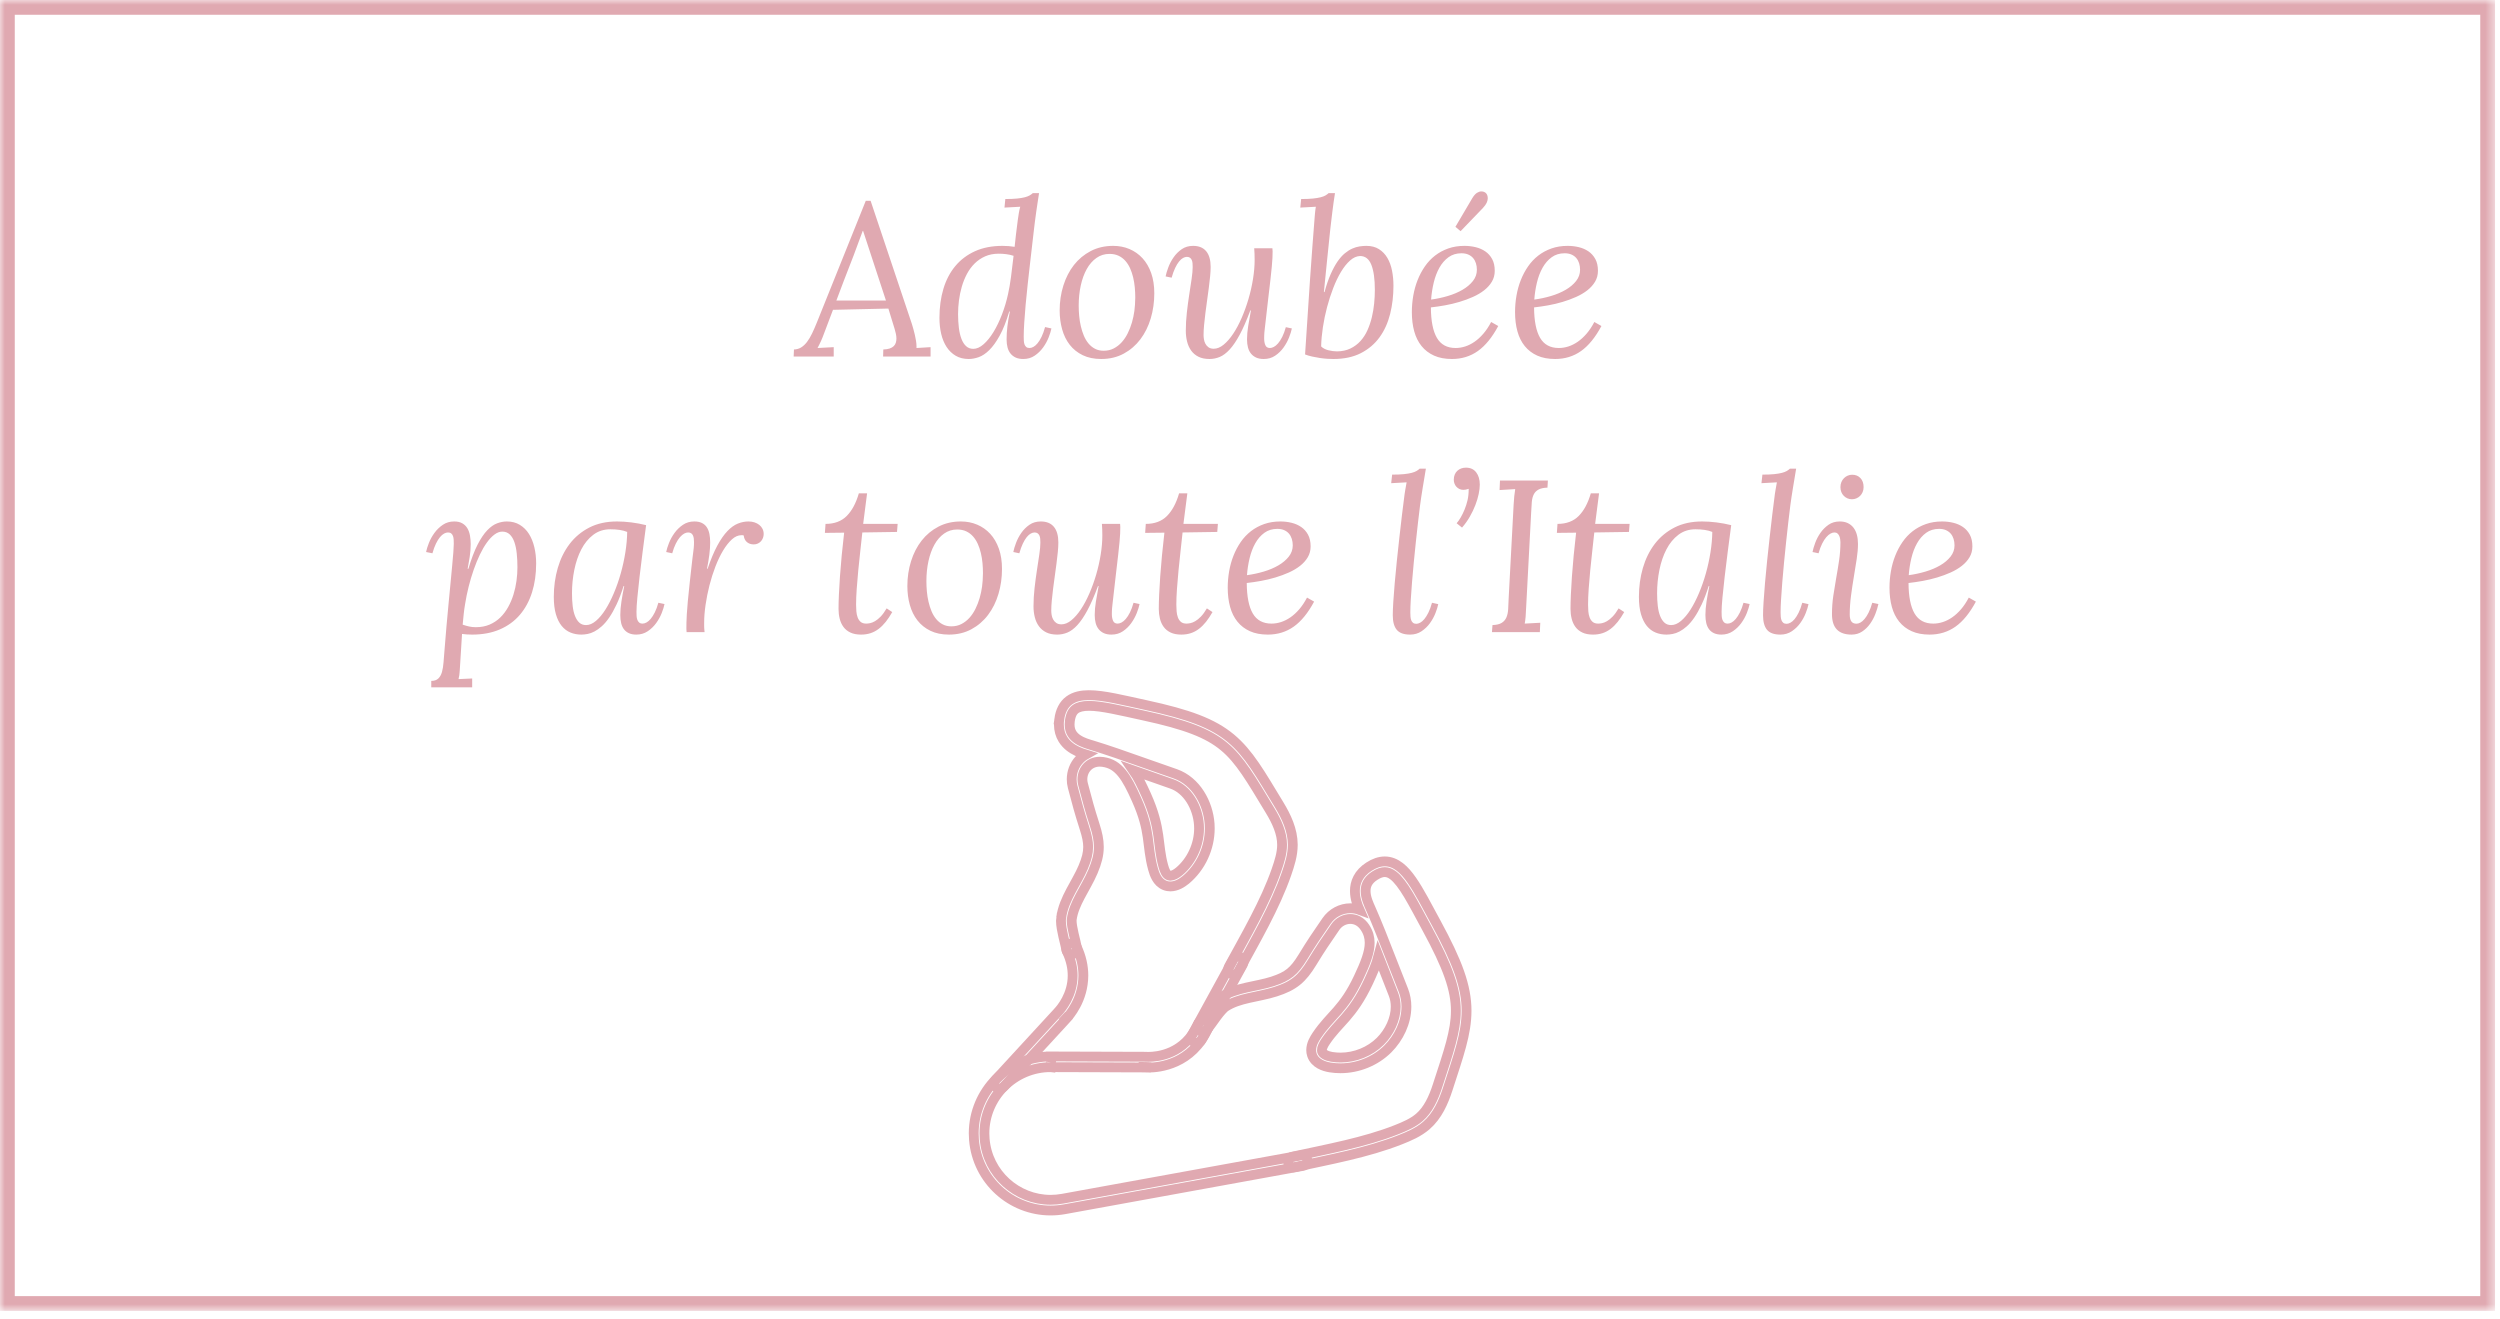 <?xml version="1.0" encoding="UTF-8"?>
<svg width="254px" height="134px" viewBox="0 0 254 134" version="1.1" xmlns="http://www.w3.org/2000/svg" xmlns:xlink="http://www.w3.org/1999/xlink">
    <title>Group 12</title>
    <defs>
        <polygon id="path-1" points="0 133.186 253.494 133.186 253.494 0 0 0"></polygon>
    </defs>
    <g id="Page-1" stroke="none" stroke-width="1" fill="none" fill-rule="evenodd">
        <g id="Artboard" transform="translate(-536, -252)">
            <g id="Group-12" transform="translate(536, 252)">
                <path d="M47.619,59.587 C47.769,58.993 47.939,58.423 48.129,57.879 C48.319,57.335 48.527,56.826 48.752,56.354 C48.978,55.881 49.216,55.471 49.467,55.124 C49.717,54.776 49.975,54.504 50.24,54.307 C50.505,54.11 50.77,54.012 51.035,54.012 C51.336,54.012 51.586,54.107 51.787,54.296 C51.987,54.486 52.145,54.746 52.26,55.075 C52.374,55.405 52.455,55.79 52.501,56.23 C52.548,56.67 52.571,57.141 52.571,57.643 C52.571,58.087 52.539,58.547 52.474,59.023 C52.41,59.499 52.308,59.961 52.168,60.409 C52.029,60.856 51.848,61.281 51.626,61.682 C51.404,62.083 51.137,62.436 50.826,62.74 C50.514,63.044 50.152,63.284 49.741,63.46 C49.329,63.635 48.865,63.723 48.349,63.723 C48.106,63.723 47.878,63.7 47.667,63.653 C47.456,63.606 47.236,63.544 47.007,63.465 C47.042,63.078 47.078,62.715 47.114,62.375 C47.15,62.035 47.196,61.7 47.254,61.37 C47.347,60.776 47.469,60.182 47.619,59.587 L47.619,59.587 Z M46.942,64.41 C47.272,64.453 47.615,64.475 47.973,64.475 C49.033,64.475 49.97,64.299 50.783,63.948 C51.595,63.598 52.274,63.103 52.818,62.466 C53.362,61.829 53.774,61.068 54.054,60.183 C54.333,59.299 54.473,58.319 54.473,57.245 C54.473,56.665 54.412,56.117 54.29,55.602 C54.168,55.086 53.985,54.635 53.742,54.248 C53.499,53.861 53.189,53.554 52.813,53.324 C52.437,53.095 51.998,52.981 51.497,52.981 C51.175,52.981 50.845,53.043 50.509,53.169 C50.172,53.294 49.837,53.53 49.504,53.878 C49.171,54.225 48.844,54.712 48.521,55.338 C48.199,55.965 47.888,56.783 47.587,57.793 L47.512,57.793 C47.576,57.457 47.644,57.066 47.716,56.622 C47.787,56.178 47.823,55.731 47.823,55.279 C47.823,54.979 47.798,54.689 47.748,54.409 C47.698,54.13 47.61,53.885 47.485,53.673 C47.359,53.462 47.187,53.294 46.969,53.169 C46.751,53.043 46.477,52.981 46.147,52.981 C45.71,52.981 45.326,53.093 44.993,53.319 C44.66,53.545 44.375,53.82 44.139,54.146 C43.902,54.472 43.714,54.812 43.575,55.167 C43.435,55.521 43.34,55.827 43.29,56.085 L43.934,56.214 C44.042,55.829 44.162,55.501 44.294,55.231 C44.427,54.96 44.563,54.741 44.702,54.573 C44.842,54.406 44.982,54.285 45.121,54.21 C45.261,54.135 45.392,54.098 45.514,54.098 C45.657,54.098 45.768,54.132 45.847,54.2 C45.925,54.268 45.984,54.355 46.024,54.463 C46.063,54.57 46.086,54.694 46.094,54.833 C46.101,54.973 46.104,55.114 46.104,55.257 C46.104,55.443 46.09,55.724 46.061,56.1 C46.033,56.475 45.993,56.925 45.943,57.447 C45.893,57.969 45.837,58.556 45.777,59.207 C45.716,59.859 45.649,60.555 45.578,61.295 C45.506,62.036 45.435,62.811 45.363,63.619 C45.291,64.428 45.223,65.254 45.159,66.099 C45.123,66.528 45.091,66.931 45.062,67.307 C45.034,67.682 44.98,68.008 44.901,68.283 C44.822,68.559 44.699,68.777 44.531,68.938 C44.362,69.099 44.124,69.18 43.816,69.18 L43.816,69.835 L47.973,69.835 L47.973,68.933 L46.588,68.997 C46.652,68.746 46.693,68.455 46.711,68.122 C46.729,67.789 46.749,67.472 46.77,67.171 L46.942,64.41 Z M64.146,53.077 C63.627,53.013 63.141,52.981 62.69,52.981 C61.616,52.981 60.678,53.187 59.876,53.598 C59.074,54.01 58.406,54.567 57.872,55.269 C57.339,55.971 56.938,56.783 56.669,57.707 C56.401,58.631 56.266,59.608 56.266,60.64 C56.266,61.334 56.338,61.925 56.481,62.412 C56.624,62.899 56.821,63.295 57.072,63.599 C57.323,63.904 57.618,64.126 57.958,64.265 C58.298,64.405 58.665,64.475 59.059,64.475 C59.26,64.475 59.473,64.453 59.699,64.41 C59.924,64.367 60.157,64.283 60.397,64.158 C60.637,64.033 60.884,63.857 61.138,63.631 C61.392,63.406 61.645,63.11 61.895,62.745 C62.146,62.38 62.395,61.936 62.642,61.413 C62.889,60.89 63.127,60.267 63.356,59.544 L63.421,59.544 C63.306,60.103 63.211,60.629 63.136,61.123 C63.061,61.617 63.023,62.072 63.023,62.487 C63.023,62.788 63.052,63.06 63.109,63.304 C63.166,63.547 63.26,63.755 63.389,63.927 C63.517,64.099 63.686,64.233 63.893,64.33 C64.101,64.426 64.352,64.475 64.645,64.475 C65.082,64.475 65.469,64.362 65.806,64.136 C66.142,63.911 66.429,63.635 66.665,63.309 C66.901,62.983 67.089,62.643 67.229,62.289 C67.369,61.934 67.463,61.628 67.514,61.37 L66.89,61.241 C66.783,61.626 66.661,61.954 66.525,62.225 C66.389,62.495 66.249,62.714 66.106,62.882 C65.963,63.05 65.822,63.171 65.682,63.245 C65.542,63.32 65.412,63.358 65.29,63.358 C65.14,63.358 65.023,63.322 64.941,63.25 C64.858,63.179 64.796,63.086 64.753,62.971 C64.71,62.857 64.685,62.728 64.678,62.585 C64.67,62.442 64.667,62.299 64.667,62.156 C64.667,61.827 64.695,61.351 64.753,60.728 C64.81,60.106 64.885,59.4 64.978,58.609 C65.071,57.819 65.175,56.971 65.29,56.066 C65.404,55.161 65.523,54.258 65.644,53.356 C65.165,53.235 64.665,53.142 64.146,53.077 L64.146,53.077 Z M63.539,56.107 C63.424,56.83 63.269,57.542 63.072,58.244 C62.875,58.946 62.642,59.616 62.373,60.253 C62.105,60.89 61.818,61.449 61.514,61.929 C61.21,62.409 60.889,62.792 60.553,63.078 C60.216,63.365 59.879,63.508 59.543,63.508 C59.271,63.508 59.045,63.427 58.866,63.266 C58.687,63.105 58.54,62.881 58.426,62.595 C58.311,62.308 58.23,61.966 58.184,61.569 C58.137,61.171 58.114,60.74 58.114,60.274 C58.114,59.465 58.193,58.672 58.35,57.895 C58.508,57.118 58.746,56.423 59.065,55.811 C59.383,55.199 59.788,54.707 60.279,54.334 C60.769,53.962 61.348,53.775 62.014,53.775 C62.357,53.775 62.672,53.797 62.959,53.84 C63.245,53.883 63.499,53.951 63.722,54.044 C63.714,54.696 63.653,55.383 63.539,56.107 L63.539,56.107 Z M75.892,55.081 C76.079,55.235 76.308,55.312 76.58,55.312 C76.737,55.312 76.879,55.281 77.004,55.22 C77.129,55.16 77.235,55.081 77.321,54.984 C77.407,54.887 77.473,54.775 77.52,54.646 C77.566,54.517 77.59,54.388 77.59,54.259 C77.59,54.066 77.55,53.89 77.472,53.733 C77.393,53.575 77.284,53.441 77.144,53.33 C77.004,53.219 76.841,53.133 76.655,53.072 C76.469,53.011 76.265,52.981 76.043,52.981 C75.685,52.981 75.327,53.052 74.969,53.195 C74.61,53.339 74.258,53.591 73.911,53.953 C73.563,54.314 73.221,54.805 72.885,55.424 C72.548,56.044 72.219,56.83 71.896,57.782 L71.832,57.782 C71.932,57.281 72.011,56.807 72.068,56.359 C72.125,55.911 72.154,55.498 72.154,55.118 C72.154,54.796 72.127,54.502 72.074,54.237 C72.02,53.973 71.93,53.747 71.805,53.561 C71.68,53.374 71.513,53.231 71.306,53.131 C71.098,53.031 70.844,52.981 70.543,52.981 C70.106,52.981 69.721,53.093 69.388,53.319 C69.055,53.545 68.77,53.82 68.534,54.146 C68.298,54.472 68.11,54.812 67.97,55.167 C67.83,55.521 67.735,55.827 67.685,56.085 L68.298,56.214 C68.405,55.829 68.527,55.501 68.663,55.231 C68.799,54.96 68.94,54.741 69.087,54.573 C69.234,54.406 69.377,54.285 69.517,54.21 C69.657,54.135 69.787,54.098 69.909,54.098 C70.038,54.098 70.142,54.125 70.221,54.178 C70.299,54.232 70.36,54.305 70.403,54.398 C70.446,54.491 70.475,54.595 70.489,54.709 C70.503,54.824 70.511,54.946 70.511,55.074 C70.511,55.189 70.509,55.289 70.505,55.375 C70.502,55.461 70.494,55.559 70.484,55.67 C70.473,55.781 70.457,55.917 70.435,56.078 C70.414,56.239 70.387,56.451 70.355,56.716 C70.323,56.981 70.285,57.31 70.242,57.703 C70.199,58.097 70.145,58.58 70.081,59.152 C69.995,59.925 69.929,60.57 69.882,61.089 C69.836,61.608 69.802,62.042 69.78,62.393 C69.759,62.743 69.746,63.035 69.743,63.267 C69.739,63.5 69.737,63.713 69.737,63.906 C69.737,63.963 69.744,64.07 69.759,64.228 L71.585,64.228 C71.578,64.135 71.57,64.054 71.563,63.986 C71.556,63.918 71.551,63.85 71.547,63.782 C71.544,63.714 71.542,63.64 71.542,63.562 L71.542,63.282 C71.542,62.717 71.59,62.103 71.687,61.44 C71.784,60.778 71.916,60.117 72.084,59.458 C72.253,58.799 72.455,58.164 72.691,57.551 C72.928,56.939 73.187,56.398 73.47,55.929 C73.753,55.46 74.05,55.084 74.362,54.801 C74.673,54.519 74.994,54.377 75.323,54.377 L75.436,54.377 C75.475,54.377 75.516,54.384 75.559,54.399 C75.595,54.699 75.706,54.927 75.892,55.081 L75.892,55.081 Z M83.809,54.141 L85.765,54.119 C85.671,54.915 85.589,55.687 85.517,56.437 C85.446,57.186 85.387,57.894 85.34,58.56 C85.294,59.227 85.258,59.842 85.233,60.405 C85.208,60.967 85.195,61.457 85.195,61.872 C85.195,62.216 85.234,62.546 85.313,62.862 C85.392,63.177 85.519,63.455 85.695,63.695 C85.87,63.935 86.105,64.125 86.398,64.265 C86.692,64.405 87.054,64.475 87.483,64.475 C87.834,64.475 88.156,64.426 88.45,64.33 C88.744,64.233 89.018,64.088 89.272,63.895 C89.526,63.701 89.766,63.463 89.992,63.18 C90.217,62.897 90.437,62.566 90.652,62.187 L90.083,61.811 C89.875,62.164 89.671,62.444 89.471,62.649 C89.27,62.854 89.078,63.01 88.896,63.114 C88.713,63.219 88.547,63.285 88.396,63.314 C88.246,63.343 88.117,63.358 88.01,63.358 C87.766,63.358 87.576,63.298 87.44,63.18 C87.304,63.061 87.202,62.909 87.134,62.722 C87.066,62.536 87.023,62.329 87.005,62.103 C86.987,61.877 86.978,61.656 86.978,61.441 C86.978,60.953 87,60.411 87.043,59.815 C87.086,59.219 87.138,58.6 87.199,57.958 C87.259,57.315 87.327,56.666 87.403,56.009 C87.478,55.352 87.548,54.715 87.612,54.098 L91.136,54.045 L91.2,53.228 L87.698,53.228 L88.096,50.123 L87.258,50.123 C86.971,51.119 86.561,51.885 86.028,52.422 C85.494,52.959 84.776,53.228 83.874,53.228 L83.809,54.141 Z M99.778,59.598 C99.724,59.992 99.642,60.38 99.531,60.763 C99.42,61.146 99.278,61.512 99.106,61.859 C98.934,62.206 98.73,62.511 98.494,62.772 C98.258,63.034 97.987,63.243 97.683,63.4 C97.378,63.558 97.037,63.637 96.657,63.637 C96.328,63.637 96.036,63.571 95.782,63.438 C95.527,63.306 95.305,63.125 95.116,62.896 C94.926,62.666 94.768,62.401 94.643,62.101 C94.518,61.8 94.415,61.479 94.337,61.139 C94.258,60.799 94.202,60.45 94.17,60.092 C94.138,59.734 94.122,59.387 94.122,59.05 C94.122,58.327 94.192,57.646 94.331,57.009 C94.471,56.372 94.673,55.815 94.938,55.338 C95.203,54.862 95.531,54.486 95.921,54.211 C96.311,53.935 96.754,53.797 97.248,53.797 C97.599,53.797 97.907,53.86 98.172,53.985 C98.437,54.11 98.666,54.282 98.859,54.501 C99.053,54.719 99.214,54.972 99.343,55.258 C99.472,55.544 99.575,55.852 99.654,56.182 C99.733,56.511 99.788,56.851 99.821,57.202 C99.853,57.553 99.869,57.897 99.869,58.233 C99.862,58.749 99.831,59.204 99.778,59.598 L99.778,59.598 Z M98.693,63.932 C99.362,63.571 99.928,63.084 100.39,62.471 C100.852,61.859 101.203,61.15 101.443,60.344 C101.683,59.539 101.803,58.692 101.803,57.804 C101.803,57.03 101.697,56.345 101.486,55.747 C101.274,55.149 100.981,54.646 100.605,54.237 C100.229,53.829 99.787,53.518 99.278,53.303 C98.77,53.088 98.218,52.981 97.624,52.981 C96.779,52.981 96.02,53.156 95.347,53.507 C94.673,53.858 94.104,54.331 93.639,54.925 C93.173,55.519 92.815,56.216 92.564,57.014 C92.314,57.813 92.188,58.656 92.188,59.544 C92.188,60.224 92.272,60.865 92.441,61.467 C92.609,62.068 92.867,62.591 93.214,63.035 C93.561,63.479 94,63.83 94.53,64.088 C95.06,64.346 95.687,64.475 96.41,64.475 C97.262,64.475 98.023,64.294 98.693,63.932 L98.693,63.932 Z M111.83,56.354 C111.719,57.041 111.565,57.72 111.369,58.389 C111.171,59.059 110.941,59.698 110.676,60.307 C110.411,60.916 110.124,61.451 109.816,61.913 C109.508,62.375 109.186,62.744 108.849,63.019 C108.513,63.295 108.176,63.433 107.84,63.433 C107.625,63.433 107.449,63.384 107.313,63.288 C107.177,63.191 107.072,63.071 106.996,62.928 C106.921,62.785 106.871,62.634 106.846,62.477 C106.821,62.319 106.808,62.176 106.808,62.047 C106.808,61.739 106.826,61.394 106.862,61.01 C106.898,60.627 106.943,60.224 106.996,59.802 C107.05,59.379 107.107,58.952 107.168,58.518 C107.229,58.085 107.286,57.662 107.34,57.251 C107.394,56.839 107.439,56.45 107.474,56.085 C107.51,55.72 107.528,55.398 107.528,55.118 C107.528,54.424 107.378,53.894 107.077,53.528 C106.776,53.163 106.332,52.981 105.745,52.981 C105.301,52.981 104.916,53.093 104.59,53.319 C104.264,53.545 103.989,53.82 103.763,54.146 C103.537,54.472 103.358,54.812 103.226,55.167 C103.093,55.521 103.002,55.827 102.952,56.085 L103.564,56.214 C103.672,55.829 103.79,55.501 103.919,55.231 C104.048,54.96 104.18,54.741 104.316,54.573 C104.452,54.406 104.588,54.285 104.724,54.21 C104.86,54.135 104.989,54.098 105.111,54.098 C105.24,54.098 105.344,54.126 105.423,54.184 C105.501,54.241 105.562,54.316 105.605,54.409 C105.648,54.502 105.675,54.611 105.686,54.736 C105.697,54.861 105.702,54.992 105.702,55.128 C105.702,55.443 105.666,55.844 105.595,56.33 C105.523,56.816 105.442,57.349 105.353,57.929 C105.263,58.508 105.183,59.115 105.111,59.748 C105.04,60.381 105.004,61.001 105.004,61.61 C105.004,61.989 105.047,62.352 105.133,62.699 C105.219,63.046 105.356,63.352 105.546,63.616 C105.736,63.881 105.983,64.09 106.287,64.244 C106.592,64.398 106.966,64.475 107.41,64.475 C107.768,64.475 108.115,64.405 108.452,64.265 C108.789,64.126 109.125,63.873 109.462,63.508 C109.798,63.143 110.139,62.641 110.482,62.004 C110.826,61.367 111.184,60.547 111.557,59.544 L111.621,59.544 C111.514,60.103 111.42,60.629 111.342,61.123 C111.263,61.617 111.223,62.072 111.223,62.487 C111.223,62.788 111.256,63.06 111.32,63.304 C111.385,63.547 111.487,63.755 111.626,63.927 C111.766,64.099 111.941,64.233 112.153,64.33 C112.364,64.426 112.62,64.475 112.921,64.475 C113.365,64.475 113.753,64.362 114.086,64.136 C114.419,63.911 114.702,63.635 114.935,63.309 C115.168,62.983 115.354,62.643 115.494,62.289 C115.633,61.934 115.728,61.628 115.778,61.37 L115.166,61.241 C115.058,61.63 114.937,61.959 114.801,62.229 C114.665,62.499 114.523,62.719 114.376,62.888 C114.229,63.057 114.084,63.178 113.941,63.25 C113.798,63.322 113.669,63.358 113.555,63.358 C113.325,63.358 113.17,63.263 113.087,63.073 C113.005,62.883 112.964,62.655 112.964,62.39 C112.964,62.282 112.965,62.185 112.969,62.099 C112.973,62.013 112.978,61.915 112.985,61.804 C112.992,61.692 113.007,61.554 113.028,61.39 C113.05,61.225 113.075,61.008 113.103,60.739 C113.132,60.47 113.17,60.139 113.216,59.744 C113.263,59.35 113.318,58.866 113.383,58.293 C113.476,57.518 113.551,56.875 113.608,56.362 C113.665,55.85 113.71,55.42 113.743,55.072 C113.775,54.724 113.796,54.436 113.807,54.206 C113.818,53.977 113.823,53.758 113.823,53.55 C113.823,53.493 113.816,53.385 113.802,53.228 L111.954,53.228 C111.968,53.414 111.979,53.6 111.986,53.786 C111.993,53.973 111.997,54.177 111.997,54.399 C111.997,55.015 111.941,55.666 111.83,56.354 L111.83,56.354 Z M116.348,54.141 L118.303,54.119 C118.209,54.915 118.127,55.687 118.056,56.437 C117.984,57.186 117.925,57.894 117.878,58.56 C117.832,59.227 117.796,59.842 117.771,60.405 C117.746,60.967 117.733,61.457 117.733,61.872 C117.733,62.216 117.773,62.546 117.851,62.862 C117.93,63.177 118.057,63.455 118.233,63.695 C118.408,63.935 118.643,64.125 118.936,64.265 C119.23,64.405 119.592,64.475 120.021,64.475 C120.372,64.475 120.694,64.426 120.988,64.33 C121.282,64.233 121.556,64.088 121.81,63.895 C122.064,63.701 122.304,63.463 122.53,63.18 C122.755,62.897 122.975,62.566 123.19,62.187 L122.621,61.811 C122.413,62.164 122.209,62.444 122.009,62.649 C121.808,62.854 121.617,63.01 121.434,63.114 C121.251,63.219 121.085,63.285 120.934,63.314 C120.784,63.343 120.655,63.358 120.548,63.358 C120.304,63.358 120.114,63.298 119.978,63.18 C119.842,63.061 119.74,62.909 119.672,62.722 C119.604,62.536 119.561,62.329 119.543,62.103 C119.525,61.877 119.516,61.656 119.516,61.441 C119.516,60.953 119.538,60.411 119.581,59.815 C119.624,59.219 119.676,58.6 119.737,57.958 C119.797,57.315 119.866,56.666 119.941,56.009 C120.016,55.352 120.086,54.715 120.15,54.098 L123.674,54.045 L123.738,53.228 L120.236,53.228 L120.634,50.123 L119.796,50.123 C119.509,51.119 119.099,51.885 118.566,52.422 C118.032,52.959 117.314,53.228 116.412,53.228 L116.348,54.141 Z M132.896,54.323 C132.72,54.001 132.489,53.742 132.203,53.545 C131.916,53.348 131.589,53.204 131.22,53.115 C130.851,53.025 130.473,52.981 130.087,52.981 C129.485,52.981 128.936,53.068 128.438,53.244 C127.94,53.419 127.493,53.661 127.095,53.969 C126.698,54.277 126.352,54.644 126.058,55.07 C125.765,55.496 125.519,55.958 125.323,56.456 C125.126,56.953 124.979,57.48 124.882,58.035 C124.786,58.59 124.737,59.15 124.737,59.716 C124.737,60.432 124.818,61.082 124.979,61.666 C125.14,62.249 125.389,62.749 125.725,63.164 C126.062,63.58 126.484,63.902 126.993,64.131 C127.501,64.36 128.107,64.475 128.808,64.475 C129.804,64.475 130.683,64.204 131.446,63.664 C132.208,63.123 132.898,62.276 133.514,61.123 L132.794,60.715 C132.55,61.179 132.285,61.576 131.999,61.908 C131.712,62.239 131.413,62.512 131.102,62.726 C130.79,62.94 130.473,63.099 130.151,63.202 C129.829,63.306 129.507,63.358 129.184,63.358 C128.318,63.358 127.684,63.015 127.283,62.329 C126.882,61.643 126.678,60.611 126.671,59.233 C127.129,59.182 127.607,59.113 128.105,59.023 C128.603,58.934 129.091,58.817 129.571,58.674 C130.051,58.531 130.507,58.362 130.941,58.169 C131.374,57.976 131.755,57.75 132.085,57.492 C132.414,57.234 132.676,56.943 132.869,56.617 C133.062,56.291 133.159,55.924 133.159,55.516 C133.159,55.043 133.071,54.646 132.896,54.323 L132.896,54.323 Z M130.468,53.861 C130.665,53.947 130.828,54.066 130.957,54.216 C131.086,54.366 131.182,54.544 131.247,54.748 C131.311,54.952 131.344,55.172 131.344,55.408 C131.344,55.831 131.209,56.212 130.941,56.552 C130.672,56.893 130.319,57.19 129.883,57.444 C129.446,57.698 128.95,57.908 128.395,58.072 C127.84,58.237 127.272,58.359 126.692,58.438 C126.735,57.85 126.825,57.274 126.961,56.708 C127.097,56.142 127.288,55.639 127.536,55.199 C127.783,54.758 128.09,54.404 128.459,54.135 C128.828,53.867 129.267,53.733 129.775,53.733 C130.04,53.733 130.271,53.775 130.468,53.861 L130.468,53.861 Z M142.446,52.272 C142.356,53.031 142.267,53.81 142.177,54.608 C142.087,55.407 142.002,56.202 141.919,56.993 C141.837,57.784 141.765,58.533 141.704,59.238 C141.644,59.943 141.595,60.579 141.559,61.145 C141.524,61.71 141.506,62.165 141.506,62.509 C141.506,63.168 141.64,63.66 141.909,63.986 C142.177,64.312 142.63,64.475 143.267,64.475 C143.704,64.475 144.091,64.362 144.428,64.136 C144.764,63.911 145.049,63.637 145.282,63.315 C145.514,62.992 145.701,62.654 145.84,62.299 C145.98,61.945 146.075,61.639 146.125,61.381 L145.491,61.241 C145.384,61.635 145.262,61.968 145.126,62.24 C144.99,62.513 144.852,62.733 144.712,62.901 C144.573,63.069 144.431,63.191 144.288,63.266 C144.145,63.341 144.016,63.379 143.901,63.379 C143.758,63.379 143.645,63.345 143.563,63.277 C143.48,63.209 143.42,63.121 143.38,63.014 C143.341,62.906 143.316,62.783 143.305,62.643 C143.294,62.504 143.289,62.362 143.289,62.219 C143.289,61.868 143.305,61.428 143.337,60.898 C143.369,60.368 143.411,59.786 143.461,59.152 C143.511,58.518 143.57,57.854 143.638,57.159 C143.706,56.465 143.776,55.774 143.848,55.086 C143.919,54.399 143.993,53.734 144.068,53.093 C144.143,52.453 144.213,51.874 144.277,51.358 C144.306,51.115 144.345,50.834 144.395,50.515 C144.445,50.197 144.497,49.869 144.551,49.532 C144.605,49.196 144.66,48.861 144.718,48.528 C144.775,48.195 144.825,47.892 144.868,47.62 L144.234,47.62 C144.148,47.7 144.044,47.777 143.923,47.85 C143.801,47.923 143.636,47.987 143.429,48.041 C143.221,48.096 142.958,48.14 142.639,48.173 C142.32,48.205 141.921,48.222 141.441,48.222 L141.345,49.092 L142.913,49.006 C142.899,49.085 142.886,49.153 142.875,49.21 C142.865,49.267 142.852,49.337 142.838,49.42 C142.823,49.502 142.806,49.602 142.784,49.72 C142.763,49.838 142.737,49.994 142.709,50.188 C142.623,50.818 142.535,51.513 142.446,52.272 L142.446,52.272 Z M148.542,53.604 C148.843,53.26 149.106,52.891 149.331,52.497 C149.557,52.103 149.745,51.711 149.895,51.321 C150.046,50.931 150.159,50.555 150.234,50.193 C150.309,49.831 150.347,49.515 150.347,49.242 C150.347,48.727 150.225,48.31 149.981,47.991 C149.738,47.672 149.39,47.513 148.939,47.513 C148.767,47.513 148.608,47.54 148.461,47.593 C148.314,47.647 148.184,47.726 148.069,47.83 C147.955,47.934 147.865,48.062 147.801,48.216 C147.736,48.37 147.704,48.548 147.704,48.748 C147.704,48.877 147.727,49.004 147.774,49.129 C147.82,49.255 147.887,49.364 147.973,49.457 C148.058,49.55 148.161,49.625 148.279,49.683 C148.397,49.74 148.527,49.769 148.671,49.769 C148.749,49.769 148.832,49.762 148.918,49.747 C149.004,49.733 149.093,49.708 149.186,49.672 L149.219,49.672 C149.219,50.116 149.179,50.503 149.1,50.832 C149.022,51.162 148.921,51.475 148.8,51.772 C148.678,52.069 148.545,52.34 148.402,52.583 C148.259,52.827 148.123,53.02 147.994,53.163 L148.542,53.604 Z M153.279,60.807 C153.265,61.195 153.249,61.552 153.231,61.878 C153.213,62.204 153.154,62.486 153.054,62.723 C152.953,62.959 152.794,63.146 152.576,63.282 C152.357,63.418 152.044,63.494 151.636,63.508 L151.582,64.228 L156.448,64.228 L156.491,63.272 L154.912,63.358 C154.948,63.171 154.978,62.936 155.003,62.653 C155.028,62.37 155.048,62.023 155.062,61.615 L155.567,52.039 C155.582,51.645 155.603,51.295 155.632,50.99 C155.66,50.685 155.728,50.429 155.836,50.221 C155.943,50.013 156.104,49.852 156.319,49.737 C156.534,49.622 156.835,49.557 157.222,49.543 L157.265,48.823 L152.398,48.823 L152.355,49.79 L153.945,49.693 C153.909,49.916 153.877,50.162 153.848,50.43 C153.82,50.7 153.798,50.985 153.784,51.286 L153.279,60.807 Z M158.178,54.141 L160.133,54.119 C160.04,54.915 159.957,55.687 159.886,56.437 C159.814,57.186 159.755,57.894 159.708,58.56 C159.662,59.227 159.626,59.842 159.601,60.405 C159.576,60.967 159.563,61.457 159.563,61.872 C159.563,62.216 159.603,62.546 159.682,62.862 C159.76,63.177 159.887,63.455 160.063,63.695 C160.238,63.935 160.473,64.125 160.766,64.265 C161.06,64.405 161.422,64.475 161.851,64.475 C162.202,64.475 162.524,64.426 162.818,64.33 C163.112,64.233 163.386,64.088 163.64,63.895 C163.894,63.701 164.134,63.463 164.36,63.18 C164.585,62.897 164.806,62.566 165.02,62.187 L164.451,61.811 C164.243,62.164 164.039,62.444 163.839,62.649 C163.638,62.854 163.447,63.01 163.264,63.114 C163.081,63.219 162.915,63.285 162.765,63.314 C162.614,63.343 162.485,63.358 162.378,63.358 C162.134,63.358 161.944,63.298 161.808,63.18 C161.672,63.061 161.57,62.909 161.502,62.722 C161.434,62.536 161.391,62.329 161.373,62.103 C161.355,61.877 161.347,61.656 161.347,61.441 C161.347,60.953 161.368,60.411 161.411,59.815 C161.454,59.219 161.506,58.6 161.567,57.958 C161.628,57.315 161.696,56.666 161.771,56.009 C161.846,55.352 161.916,54.715 161.98,54.098 L165.504,54.045 L165.568,53.228 L162.066,53.228 L162.464,50.123 L161.626,50.123 C161.339,51.119 160.929,51.885 160.396,52.422 C159.862,52.959 159.144,53.228 158.242,53.228 L158.178,54.141 Z M174.393,53.077 C173.874,53.013 173.389,52.981 172.937,52.981 C171.863,52.981 170.925,53.187 170.123,53.598 C169.321,54.01 168.653,54.567 168.119,55.269 C167.586,55.971 167.185,56.783 166.916,57.707 C166.648,58.631 166.514,59.608 166.514,60.64 C166.514,61.334 166.585,61.925 166.728,62.412 C166.872,62.899 167.068,63.295 167.319,63.599 C167.57,63.904 167.865,64.126 168.205,64.265 C168.545,64.405 168.913,64.475 169.307,64.475 C169.507,64.475 169.72,64.453 169.946,64.41 C170.171,64.367 170.404,64.283 170.644,64.158 C170.884,64.033 171.131,63.857 171.385,63.631 C171.639,63.406 171.892,63.11 172.142,62.745 C172.393,62.38 172.642,61.936 172.889,61.413 C173.136,60.89 173.374,60.267 173.603,59.544 L173.668,59.544 C173.553,60.103 173.458,60.629 173.383,61.123 C173.308,61.617 173.27,62.072 173.27,62.487 C173.27,62.788 173.299,63.06 173.356,63.304 C173.414,63.547 173.507,63.755 173.636,63.927 C173.765,64.099 173.933,64.233 174.14,64.33 C174.348,64.426 174.599,64.475 174.892,64.475 C175.329,64.475 175.716,64.362 176.053,64.136 C176.389,63.911 176.676,63.635 176.912,63.309 C177.148,62.983 177.336,62.643 177.476,62.289 C177.616,61.934 177.71,61.628 177.761,61.37 L177.138,61.241 C177.03,61.626 176.908,61.954 176.772,62.225 C176.636,62.495 176.497,62.714 176.353,62.882 C176.21,63.05 176.069,63.171 175.929,63.245 C175.789,63.32 175.659,63.358 175.537,63.358 C175.387,63.358 175.27,63.322 175.188,63.25 C175.105,63.179 175.043,63.086 175,62.971 C174.957,62.857 174.932,62.728 174.925,62.585 C174.917,62.442 174.914,62.299 174.914,62.156 C174.914,61.827 174.942,61.351 175,60.728 C175.057,60.106 175.132,59.4 175.225,58.609 C175.318,57.819 175.422,56.971 175.537,56.066 C175.651,55.161 175.77,54.258 175.891,53.356 C175.412,53.235 174.912,53.142 174.393,53.077 L174.393,53.077 Z M173.786,56.107 C173.671,56.83 173.516,57.542 173.319,58.244 C173.122,58.946 172.889,59.616 172.62,60.253 C172.352,60.89 172.065,61.449 171.761,61.929 C171.457,62.409 171.136,62.792 170.8,63.078 C170.463,63.365 170.126,63.508 169.79,63.508 C169.518,63.508 169.292,63.427 169.113,63.266 C168.934,63.105 168.787,62.881 168.673,62.595 C168.558,62.308 168.478,61.966 168.431,61.569 C168.384,61.171 168.361,60.74 168.361,60.274 C168.361,59.465 168.44,58.672 168.598,57.895 C168.755,57.118 168.993,56.423 169.312,55.811 C169.63,55.199 170.035,54.707 170.526,54.334 C171.016,53.962 171.595,53.775 172.261,53.775 C172.604,53.775 172.919,53.797 173.206,53.84 C173.492,53.883 173.747,53.951 173.969,54.044 C173.961,54.696 173.9,55.383 173.786,56.107 L173.786,56.107 Z M180.065,52.272 C179.975,53.031 179.886,53.81 179.796,54.608 C179.707,55.407 179.621,56.202 179.538,56.993 C179.456,57.784 179.384,58.533 179.324,59.238 C179.263,59.943 179.214,60.579 179.179,61.145 C179.143,61.71 179.125,62.165 179.125,62.509 C179.125,63.168 179.259,63.66 179.528,63.986 C179.796,64.312 180.249,64.475 180.887,64.475 C181.323,64.475 181.71,64.362 182.047,64.136 C182.383,63.911 182.668,63.637 182.901,63.315 C183.133,62.992 183.32,62.654 183.459,62.299 C183.599,61.945 183.694,61.639 183.744,61.381 L183.11,61.241 C183.003,61.635 182.881,61.968 182.745,62.24 C182.609,62.513 182.471,62.733 182.331,62.901 C182.192,63.069 182.05,63.191 181.907,63.266 C181.764,63.341 181.635,63.379 181.52,63.379 C181.377,63.379 181.264,63.345 181.182,63.277 C181.1,63.209 181.039,63.121 180.999,63.014 C180.96,62.906 180.935,62.783 180.924,62.643 C180.913,62.504 180.908,62.362 180.908,62.219 C180.908,61.868 180.924,61.428 180.956,60.898 C180.989,60.368 181.03,59.786 181.08,59.152 C181.13,58.518 181.189,57.854 181.257,57.159 C181.325,56.465 181.395,55.774 181.467,55.086 C181.538,54.399 181.612,53.734 181.687,53.093 C181.762,52.453 181.832,51.874 181.896,51.358 C181.925,51.115 181.964,50.834 182.015,50.515 C182.065,50.197 182.117,49.869 182.17,49.532 C182.224,49.196 182.279,48.861 182.337,48.528 C182.394,48.195 182.444,47.892 182.487,47.62 L181.853,47.62 C181.767,47.7 181.664,47.777 181.542,47.85 C181.42,47.923 181.255,47.987 181.048,48.041 C180.84,48.096 180.577,48.14 180.258,48.173 C179.939,48.205 179.54,48.222 179.06,48.222 L178.964,49.092 L180.532,49.006 C180.518,49.085 180.505,49.153 180.494,49.21 C180.484,49.267 180.471,49.337 180.457,49.42 C180.442,49.502 180.425,49.602 180.403,49.72 C180.382,49.838 180.357,49.994 180.328,50.188 C180.242,50.818 180.154,51.513 180.065,52.272 L180.065,52.272 Z M189.018,48.571 C188.804,48.345 188.524,48.233 188.181,48.233 C188.023,48.233 187.873,48.263 187.729,48.324 C187.586,48.385 187.459,48.471 187.348,48.582 C187.237,48.693 187.149,48.825 187.085,48.979 C187.02,49.133 186.988,49.303 186.988,49.489 C186.988,49.676 187.019,49.844 187.079,49.994 C187.14,50.145 187.224,50.274 187.332,50.381 C187.439,50.488 187.563,50.573 187.702,50.633 C187.842,50.694 187.994,50.725 188.159,50.725 C188.316,50.725 188.467,50.694 188.61,50.633 C188.753,50.573 188.879,50.488 188.986,50.381 C189.094,50.274 189.18,50.145 189.244,49.994 C189.308,49.844 189.341,49.676 189.341,49.489 C189.341,49.103 189.233,48.796 189.018,48.571 L189.018,48.571 Z M188.659,54.334 C188.583,54.055 188.469,53.815 188.315,53.614 C188.161,53.414 187.967,53.258 187.735,53.147 C187.502,53.036 187.232,52.981 186.924,52.981 C186.48,52.981 186.097,53.093 185.774,53.319 C185.452,53.545 185.178,53.82 184.952,54.146 C184.727,54.472 184.55,54.812 184.421,55.167 C184.292,55.521 184.202,55.827 184.152,56.085 L184.765,56.214 C184.872,55.829 184.994,55.501 185.13,55.231 C185.266,54.96 185.407,54.741 185.554,54.573 C185.701,54.406 185.844,54.285 185.984,54.21 C186.123,54.135 186.254,54.098 186.376,54.098 C186.505,54.098 186.608,54.132 186.687,54.2 C186.766,54.268 186.827,54.352 186.87,54.452 C186.913,54.552 186.943,54.659 186.961,54.774 C186.979,54.888 186.988,54.992 186.988,55.085 C186.988,55.707 186.943,56.321 186.854,56.925 C186.764,57.53 186.666,58.131 186.558,58.728 C186.451,59.326 186.353,59.928 186.263,60.537 C186.173,61.145 186.129,61.767 186.129,62.404 C186.129,63.784 186.791,64.475 188.116,64.475 C188.524,64.475 188.884,64.371 189.196,64.163 C189.507,63.956 189.774,63.696 189.996,63.384 C190.218,63.073 190.399,62.736 190.538,62.375 C190.678,62.013 190.78,61.678 190.845,61.37 L190.222,61.241 C190.114,61.628 189.992,61.957 189.856,62.23 C189.72,62.502 189.581,62.722 189.437,62.89 C189.294,63.059 189.153,63.18 189.013,63.255 C188.873,63.331 188.743,63.368 188.621,63.368 C188.377,63.368 188.202,63.29 188.095,63.132 C187.987,62.974 187.933,62.745 187.933,62.444 C187.933,61.829 187.976,61.191 188.062,60.532 C188.148,59.874 188.245,59.227 188.352,58.593 C188.46,57.96 188.556,57.358 188.642,56.789 C188.728,56.219 188.771,55.713 188.771,55.269 C188.771,54.925 188.734,54.613 188.659,54.334 L188.659,54.334 Z M200.131,54.323 C199.956,54.001 199.725,53.742 199.438,53.545 C199.152,53.348 198.824,53.204 198.455,53.115 C198.086,53.025 197.709,52.981 197.322,52.981 C196.721,52.981 196.171,53.068 195.673,53.244 C195.175,53.419 194.728,53.661 194.33,53.969 C193.933,54.277 193.587,54.644 193.294,55.07 C193,55.496 192.755,55.958 192.558,56.456 C192.361,56.953 192.214,57.48 192.118,58.035 C192.021,58.59 191.973,59.15 191.973,59.716 C191.973,60.432 192.053,61.082 192.214,61.666 C192.375,62.249 192.624,62.749 192.961,63.164 C193.297,63.58 193.72,63.902 194.228,64.131 C194.737,64.36 195.342,64.475 196.044,64.475 C197.039,64.475 197.918,64.204 198.681,63.664 C199.444,63.123 200.133,62.276 200.749,61.123 L200.029,60.715 C199.786,61.179 199.521,61.576 199.234,61.908 C198.948,62.239 198.649,62.512 198.337,62.726 C198.026,62.94 197.709,63.099 197.387,63.202 C197.064,63.306 196.742,63.358 196.42,63.358 C195.553,63.358 194.919,63.015 194.518,62.329 C194.117,61.643 193.913,60.611 193.906,59.233 C194.364,59.182 194.842,59.113 195.34,59.023 C195.838,58.934 196.327,58.817 196.806,58.674 C197.286,58.531 197.743,58.362 198.176,58.169 C198.609,57.976 198.991,57.75 199.32,57.492 C199.649,57.234 199.911,56.943 200.104,56.617 C200.298,56.291 200.394,55.924 200.394,55.516 C200.394,55.043 200.307,54.646 200.131,54.323 L200.131,54.323 Z M197.703,53.861 C197.9,53.947 198.063,54.066 198.192,54.216 C198.321,54.366 198.418,54.544 198.482,54.748 C198.547,54.952 198.579,55.172 198.579,55.408 C198.579,55.831 198.445,56.212 198.176,56.552 C197.908,56.893 197.555,57.19 197.118,57.444 C196.681,57.698 196.185,57.908 195.63,58.072 C195.075,58.237 194.508,58.359 193.928,58.438 C193.971,57.85 194.06,57.274 194.196,56.708 C194.332,56.142 194.524,55.639 194.771,55.199 C195.018,54.758 195.326,54.404 195.695,54.135 C196.063,53.867 196.502,53.733 197.011,53.733 C197.275,53.733 197.506,53.775 197.703,53.861 L197.703,53.861 Z" id="Fill-1" fill="#E0A9B1"></path>
                <path d="M84.631,31.479 L90.26,31.35 L90.894,33.418 C90.937,33.561 90.978,33.719 91.017,33.892 C91.057,34.064 91.076,34.233 91.076,34.398 C91.076,34.542 91.057,34.68 91.017,34.813 C90.978,34.946 90.908,35.062 90.808,35.163 C90.707,35.263 90.571,35.344 90.4,35.405 C90.228,35.466 90.009,35.5 89.744,35.507 L89.723,36.227 L94.546,36.227 L94.546,35.271 L93.117,35.357 L93.117,35.196 C93.117,35.024 93.101,34.837 93.069,34.637 C93.037,34.436 92.997,34.234 92.951,34.029 C92.904,33.825 92.854,33.628 92.8,33.438 C92.747,33.248 92.698,33.082 92.655,32.938 L88.455,20.404 L87.961,20.404 L82.998,32.755 C82.833,33.164 82.671,33.537 82.509,33.873 C82.348,34.21 82.176,34.499 81.994,34.739 C81.811,34.979 81.612,35.165 81.398,35.298 C81.183,35.43 80.939,35.5 80.667,35.507 L80.635,36.227 L84.706,36.227 L84.706,35.271 L83.063,35.357 C83.127,35.235 83.186,35.12 83.24,35.012 C83.294,34.905 83.347,34.793 83.401,34.678 C83.455,34.564 83.508,34.438 83.562,34.301 C83.616,34.165 83.675,34.01 83.739,33.838 L84.631,31.479 Z M87.65,23.465 L87.693,23.465 L90.013,30.534 L84.975,30.534 C85.204,29.925 85.46,29.246 85.743,28.498 C86.026,27.75 86.357,26.896 86.736,25.936 L87.65,23.465 Z M103.516,21.634 C103.48,21.845 103.444,22.083 103.408,22.348 C103.337,22.864 103.276,23.345 103.226,23.793 C103.176,24.241 103.129,24.668 103.086,25.077 C102.685,25.012 102.273,24.98 101.851,24.98 C100.791,24.98 99.862,25.161 99.063,25.522 C98.265,25.884 97.597,26.387 97.06,27.032 C96.523,27.676 96.12,28.446 95.851,29.341 C95.583,30.237 95.448,31.221 95.448,32.295 C95.448,32.875 95.507,33.418 95.626,33.923 C95.744,34.428 95.926,34.87 96.173,35.25 C96.421,35.629 96.73,35.928 97.103,36.146 C97.475,36.365 97.915,36.474 98.424,36.474 C98.746,36.474 99.085,36.411 99.439,36.286 C99.794,36.161 100.15,35.923 100.508,35.572 C100.866,35.221 101.219,34.732 101.566,34.105 C101.913,33.479 102.237,32.661 102.538,31.651 L102.603,31.651 C102.488,32.209 102.404,32.714 102.35,33.166 C102.297,33.617 102.27,34.057 102.27,34.487 C102.27,34.788 102.302,35.06 102.366,35.303 C102.431,35.547 102.533,35.754 102.673,35.926 C102.812,36.098 102.988,36.232 103.199,36.329 C103.41,36.426 103.666,36.474 103.967,36.474 C104.404,36.474 104.789,36.361 105.122,36.136 C105.455,35.91 105.739,35.635 105.976,35.309 C106.212,34.983 106.4,34.643 106.54,34.288 C106.679,33.934 106.774,33.627 106.824,33.37 L106.18,33.23 C106.072,33.622 105.952,33.953 105.82,34.224 C105.687,34.495 105.551,34.714 105.412,34.881 C105.272,35.049 105.132,35.17 104.993,35.245 C104.853,35.32 104.722,35.357 104.601,35.357 C104.457,35.357 104.346,35.323 104.268,35.255 C104.189,35.187 104.13,35.099 104.09,34.992 C104.051,34.885 104.028,34.761 104.021,34.622 C104.013,34.482 104.01,34.341 104.01,34.198 C104.01,33.804 104.028,33.33 104.064,32.775 C104.099,32.221 104.146,31.621 104.203,30.977 C104.261,30.333 104.328,29.657 104.407,28.948 C104.486,28.24 104.565,27.535 104.644,26.834 L105.041,23.398 C105.07,23.155 105.104,22.872 105.143,22.55 C105.182,22.228 105.227,21.895 105.277,21.552 C105.328,21.208 105.378,20.868 105.428,20.532 C105.478,20.196 105.525,19.892 105.568,19.62 L104.934,19.62 C104.848,19.7 104.744,19.777 104.622,19.849 C104.5,19.922 104.336,19.986 104.128,20.041 C103.92,20.095 103.657,20.139 103.339,20.172 C103.02,20.205 102.62,20.221 102.141,20.221 L102.055,21.091 L103.655,21.005 C103.598,21.213 103.552,21.423 103.516,21.634 L103.516,21.634 Z M102.232,25.823 C102.486,25.855 102.735,25.911 102.979,25.99 C102.886,26.813 102.798,27.537 102.715,28.16 C102.633,28.783 102.535,29.352 102.42,29.868 C102.262,30.591 102.055,31.287 101.797,31.957 C101.539,32.627 101.253,33.219 100.938,33.735 C100.622,34.25 100.288,34.664 99.933,34.976 C99.579,35.287 99.23,35.443 98.886,35.443 C98.599,35.443 98.358,35.353 98.161,35.174 C97.964,34.995 97.804,34.746 97.683,34.428 C97.561,34.109 97.473,33.735 97.42,33.305 C97.366,32.875 97.339,32.41 97.339,31.909 C97.339,31.465 97.369,31.003 97.43,30.523 C97.491,30.043 97.588,29.576 97.72,29.121 C97.853,28.666 98.027,28.237 98.241,27.832 C98.456,27.428 98.718,27.073 99.026,26.769 C99.333,26.464 99.69,26.223 100.094,26.043 C100.499,25.865 100.959,25.775 101.475,25.775 C101.725,25.775 101.978,25.791 102.232,25.823 L102.232,25.823 Z M115.252,31.597 C115.198,31.991 115.115,32.38 115.005,32.763 C114.893,33.146 114.752,33.511 114.58,33.858 C114.408,34.206 114.204,34.51 113.968,34.771 C113.732,35.033 113.461,35.242 113.157,35.4 C112.852,35.558 112.511,35.636 112.131,35.636 C111.802,35.636 111.51,35.57 111.256,35.437 C111.001,35.305 110.779,35.124 110.589,34.895 C110.4,34.666 110.242,34.401 110.117,34.1 C109.991,33.799 109.889,33.479 109.811,33.139 C109.732,32.799 109.676,32.449 109.644,32.091 C109.612,31.733 109.596,31.386 109.596,31.049 C109.596,30.326 109.666,29.646 109.805,29.008 C109.945,28.371 110.147,27.814 110.412,27.338 C110.677,26.862 111.005,26.486 111.395,26.21 C111.785,25.934 112.228,25.796 112.722,25.796 C113.073,25.796 113.381,25.859 113.646,25.984 C113.911,26.11 114.14,26.282 114.333,26.5 C114.527,26.719 114.688,26.971 114.817,27.257 C114.945,27.544 115.049,27.852 115.128,28.181 C115.207,28.511 115.262,28.851 115.295,29.202 C115.327,29.553 115.343,29.896 115.343,30.233 C115.336,30.749 115.305,31.203 115.252,31.597 L115.252,31.597 Z M114.167,35.932 C114.836,35.57 115.402,35.083 115.864,34.471 C116.326,33.858 116.677,33.149 116.917,32.344 C117.156,31.538 117.277,30.691 117.277,29.803 C117.277,29.03 117.171,28.344 116.96,27.746 C116.748,27.148 116.455,26.645 116.079,26.237 C115.703,25.829 115.261,25.517 114.752,25.302 C114.244,25.087 113.692,24.98 113.098,24.98 C112.253,24.98 111.494,25.156 110.82,25.506 C110.147,25.857 109.578,26.33 109.112,26.924 C108.647,27.519 108.289,28.215 108.038,29.014 C107.787,29.812 107.662,30.656 107.662,31.543 C107.662,32.224 107.746,32.865 107.915,33.466 C108.083,34.068 108.341,34.591 108.688,35.035 C109.035,35.479 109.474,35.83 110.004,36.087 C110.534,36.345 111.161,36.474 111.884,36.474 C112.736,36.474 113.497,36.293 114.167,35.932 L114.167,35.932 Z M127.304,28.353 C127.193,29.041 127.039,29.719 126.842,30.389 C126.645,31.058 126.414,31.698 126.15,32.306 C125.885,32.915 125.598,33.45 125.29,33.912 C124.982,34.374 124.66,34.743 124.323,35.019 C123.987,35.294 123.65,35.432 123.314,35.432 C123.099,35.432 122.923,35.384 122.787,35.287 C122.651,35.19 122.546,35.071 122.47,34.927 C122.395,34.784 122.345,34.634 122.32,34.476 C122.295,34.319 122.282,34.175 122.282,34.046 C122.282,33.739 122.3,33.393 122.336,33.01 C122.372,32.627 122.417,32.224 122.47,31.801 C122.524,31.379 122.581,30.951 122.642,30.518 C122.703,30.084 122.76,29.662 122.814,29.25 C122.868,28.838 122.912,28.45 122.948,28.084 C122.984,27.719 123.002,27.397 123.002,27.118 C123.002,26.423 122.852,25.893 122.551,25.528 C122.25,25.163 121.806,24.98 121.219,24.98 C120.775,24.98 120.39,25.093 120.064,25.318 C119.738,25.544 119.463,25.82 119.237,26.146 C119.011,26.471 118.832,26.812 118.7,27.166 C118.567,27.521 118.476,27.827 118.426,28.084 L119.038,28.213 C119.146,27.829 119.264,27.501 119.393,27.23 C119.522,26.959 119.654,26.74 119.79,26.573 C119.926,26.405 120.062,26.284 120.198,26.209 C120.334,26.135 120.463,26.097 120.585,26.097 C120.714,26.097 120.818,26.126 120.897,26.183 C120.975,26.24 121.036,26.315 121.079,26.408 C121.122,26.501 121.149,26.61 121.16,26.736 C121.171,26.861 121.176,26.991 121.176,27.127 C121.176,27.442 121.14,27.843 121.069,28.329 C120.997,28.816 120.916,29.349 120.827,29.928 C120.737,30.508 120.657,31.114 120.585,31.747 C120.513,32.38 120.478,33.001 120.478,33.609 C120.478,33.988 120.521,34.351 120.607,34.698 C120.693,35.045 120.83,35.351 121.02,35.616 C121.21,35.88 121.457,36.09 121.761,36.243 C122.066,36.397 122.44,36.474 122.884,36.474 C123.242,36.474 123.589,36.404 123.926,36.265 C124.262,36.125 124.599,35.873 124.936,35.507 C125.272,35.142 125.612,34.641 125.956,34.003 C126.3,33.366 126.658,32.546 127.03,31.543 L127.095,31.543 C126.987,32.102 126.894,32.628 126.816,33.123 C126.737,33.617 126.697,34.072 126.697,34.487 C126.697,34.788 126.73,35.06 126.794,35.303 C126.859,35.547 126.961,35.754 127.1,35.926 C127.24,36.098 127.415,36.232 127.627,36.329 C127.838,36.426 128.094,36.474 128.395,36.474 C128.839,36.474 129.227,36.361 129.56,36.136 C129.893,35.91 130.176,35.635 130.409,35.309 C130.641,34.983 130.828,34.643 130.967,34.288 C131.107,33.934 131.202,33.627 131.252,33.37 L130.64,33.241 C130.532,33.629 130.411,33.959 130.275,34.229 C130.138,34.499 129.997,34.718 129.85,34.887 C129.703,35.056 129.558,35.177 129.415,35.249 C129.272,35.321 129.143,35.357 129.028,35.357 C128.799,35.357 128.643,35.262 128.561,35.072 C128.479,34.882 128.438,34.654 128.438,34.389 C128.438,34.282 128.439,34.185 128.443,34.099 C128.447,34.013 128.452,33.914 128.459,33.803 C128.466,33.692 128.481,33.554 128.502,33.389 C128.524,33.224 128.549,33.007 128.577,32.739 C128.606,32.47 128.643,32.138 128.69,31.744 C128.737,31.349 128.792,30.866 128.857,30.292 C128.95,29.518 129.025,28.874 129.082,28.362 C129.139,27.849 129.184,27.419 129.216,27.071 C129.249,26.724 129.27,26.435 129.281,26.206 C129.292,25.976 129.297,25.758 129.297,25.55 C129.297,25.492 129.29,25.385 129.276,25.227 L127.428,25.227 C127.442,25.413 127.453,25.599 127.46,25.786 C127.467,25.972 127.471,26.176 127.471,26.398 C127.471,27.014 127.415,27.666 127.304,28.353 L127.304,28.353 Z M135.248,22.515 C135.284,22.21 135.322,21.895 135.361,21.569 C135.4,21.244 135.443,20.914 135.49,20.581 C135.536,20.248 135.585,19.928 135.635,19.62 L134.99,19.62 C134.904,19.699 134.802,19.775 134.684,19.848 C134.566,19.921 134.401,19.985 134.19,20.04 C133.979,20.095 133.714,20.139 133.395,20.172 C133.076,20.205 132.677,20.221 132.197,20.221 L132.111,21.091 L133.691,21.005 C133.676,21.106 133.664,21.188 133.653,21.252 C133.642,21.317 133.633,21.385 133.626,21.457 C133.619,21.528 133.61,21.618 133.599,21.725 C133.589,21.833 133.576,21.979 133.562,22.166 C133.261,25.933 132.939,30.548 132.595,36.012 C132.817,36.098 133.058,36.17 133.32,36.227 C133.581,36.284 133.841,36.333 134.099,36.372 C134.357,36.411 134.605,36.438 134.845,36.453 C135.085,36.467 135.295,36.474 135.474,36.474 C136.562,36.474 137.493,36.275 138.267,35.878 C139.04,35.48 139.672,34.943 140.163,34.267 C140.653,33.59 141.011,32.8 141.237,31.898 C141.463,30.996 141.575,30.04 141.575,29.03 C141.575,28.5 141.527,27.99 141.43,27.499 C141.334,27.009 141.176,26.577 140.958,26.205 C140.739,25.832 140.454,25.535 140.104,25.313 C139.753,25.091 139.327,24.98 138.825,24.98 C138.61,24.98 138.381,24.998 138.138,25.034 C137.894,25.07 137.647,25.143 137.397,25.254 C137.146,25.365 136.893,25.524 136.639,25.732 C136.385,25.94 136.138,26.217 135.898,26.564 C135.658,26.912 135.425,27.34 135.2,27.848 C134.974,28.357 134.765,28.965 134.571,29.674 L134.507,29.674 C134.621,28.493 134.733,27.386 134.84,26.355 C134.947,25.324 135.051,24.318 135.152,23.336 C135.18,23.093 135.212,22.819 135.248,22.515 L135.248,22.515 Z M134.405,33.251 C134.509,32.564 134.65,31.882 134.829,31.205 C135.008,30.528 135.218,29.88 135.458,29.261 C135.698,28.641 135.961,28.094 136.247,27.617 C136.534,27.141 136.84,26.758 137.166,26.468 C137.491,26.178 137.83,26.026 138.181,26.011 C138.711,26.011 139.094,26.31 139.33,26.908 C139.567,27.506 139.685,28.353 139.685,29.449 C139.685,29.893 139.661,30.353 139.615,30.829 C139.568,31.305 139.49,31.774 139.379,32.236 C139.267,32.698 139.119,33.137 138.933,33.552 C138.746,33.968 138.51,34.333 138.224,34.648 C137.937,34.963 137.599,35.216 137.209,35.405 C136.818,35.595 136.365,35.694 135.85,35.701 C135.556,35.701 135.257,35.661 134.953,35.583 C134.648,35.504 134.407,35.375 134.228,35.196 C134.242,34.587 134.301,33.939 134.405,33.251 L134.405,33.251 Z M151.603,26.323 C151.428,26 151.197,25.741 150.91,25.544 C150.624,25.347 150.296,25.204 149.927,25.114 C149.558,25.025 149.181,24.98 148.794,24.98 C148.193,24.98 147.643,25.068 147.145,25.243 C146.647,25.419 146.2,25.66 145.802,25.968 C145.405,26.276 145.059,26.643 144.766,27.069 C144.472,27.495 144.227,27.957 144.03,28.455 C143.833,28.953 143.686,29.479 143.589,30.034 C143.493,30.589 143.444,31.15 143.444,31.715 C143.444,32.432 143.525,33.081 143.686,33.665 C143.847,34.249 144.096,34.748 144.433,35.164 C144.769,35.579 145.192,35.901 145.7,36.13 C146.209,36.359 146.814,36.474 147.516,36.474 C148.511,36.474 149.39,36.204 150.153,35.663 C150.916,35.122 151.605,34.276 152.221,33.123 L151.501,32.714 C151.258,33.178 150.993,33.576 150.706,33.907 C150.42,34.239 150.121,34.512 149.809,34.726 C149.498,34.94 149.181,35.098 148.859,35.202 C148.536,35.305 148.214,35.357 147.892,35.357 C147.025,35.357 146.391,35.014 145.99,34.328 C145.589,33.643 145.385,32.611 145.378,31.232 C145.836,31.182 146.314,31.112 146.812,31.022 C147.31,30.933 147.799,30.817 148.278,30.673 C148.758,30.53 149.215,30.362 149.648,30.168 C150.081,29.975 150.463,29.75 150.792,29.492 C151.121,29.234 151.383,28.942 151.576,28.616 C151.77,28.29 151.866,27.923 151.866,27.515 C151.866,27.042 151.779,26.645 151.603,26.323 L151.603,26.323 Z M149.175,25.861 C149.372,25.947 149.535,26.065 149.664,26.215 C149.793,26.366 149.89,26.543 149.954,26.747 C150.019,26.951 150.051,27.171 150.051,27.408 C150.051,27.83 149.917,28.212 149.648,28.552 C149.38,28.892 149.027,29.189 148.59,29.443 C148.153,29.698 147.657,29.907 147.102,30.072 C146.547,30.237 145.98,30.358 145.4,30.437 C145.443,29.85 145.532,29.273 145.668,28.708 C145.804,28.142 145.996,27.639 146.243,27.198 C146.49,26.758 146.798,26.403 147.167,26.135 C147.535,25.866 147.974,25.732 148.483,25.732 C148.747,25.732 148.978,25.775 149.175,25.861 L149.175,25.861 Z M150.663,21.134 C150.849,20.934 150.978,20.753 151.05,20.592 C151.121,20.431 151.157,20.286 151.157,20.157 C151.157,19.928 151.098,19.752 150.98,19.63 C150.862,19.509 150.699,19.448 150.491,19.448 C150.362,19.448 150.219,19.496 150.062,19.593 C149.904,19.689 149.743,19.874 149.578,20.146 L147.87,23.046 L148.397,23.487 L150.663,21.134 Z M162.088,26.323 C161.912,26 161.681,25.741 161.395,25.544 C161.108,25.347 160.781,25.204 160.412,25.114 C160.043,25.025 159.665,24.98 159.278,24.98 C158.677,24.98 158.127,25.068 157.63,25.243 C157.132,25.419 156.684,25.66 156.287,25.968 C155.889,26.276 155.544,26.643 155.25,27.069 C154.956,27.495 154.711,27.957 154.514,28.455 C154.317,28.953 154.171,29.479 154.074,30.034 C153.977,30.589 153.929,31.15 153.929,31.715 C153.929,32.432 154.009,33.081 154.171,33.665 C154.332,34.249 154.58,34.748 154.917,35.164 C155.254,35.579 155.676,35.901 156.185,36.13 C156.693,36.359 157.298,36.474 158,36.474 C158.995,36.474 159.875,36.204 160.637,35.663 C161.4,35.122 162.089,34.276 162.705,33.123 L161.985,32.714 C161.742,33.178 161.477,33.576 161.191,33.907 C160.904,34.239 160.605,34.512 160.294,34.726 C159.982,34.94 159.665,35.098 159.343,35.202 C159.021,35.305 158.698,35.357 158.376,35.357 C157.51,35.357 156.876,35.014 156.475,34.328 C156.074,33.643 155.869,32.611 155.862,31.232 C156.321,31.182 156.799,31.112 157.297,31.022 C157.794,30.933 158.283,30.817 158.763,30.673 C159.243,30.53 159.699,30.362 160.132,30.168 C160.566,29.975 160.947,29.75 161.277,29.492 C161.606,29.234 161.867,28.942 162.061,28.616 C162.254,28.29 162.351,27.923 162.351,27.515 C162.351,27.042 162.263,26.645 162.088,26.323 L162.088,26.323 Z M159.66,25.861 C159.857,25.947 160.02,26.065 160.149,26.215 C160.277,26.366 160.374,26.543 160.439,26.747 C160.503,26.951 160.535,27.171 160.535,27.408 C160.535,27.83 160.401,28.212 160.132,28.552 C159.864,28.892 159.511,29.189 159.074,29.443 C158.637,29.698 158.141,29.907 157.587,30.072 C157.031,30.237 156.464,30.358 155.884,30.437 C155.927,29.85 156.016,29.273 156.152,28.708 C156.288,28.142 156.48,27.639 156.727,27.198 C156.974,26.758 157.282,26.403 157.651,26.135 C158.02,25.866 158.458,25.732 158.967,25.732 C159.232,25.732 159.463,25.775 159.66,25.861 L159.66,25.861 Z" id="Fill-3" fill="#E0A9B1"></path>
                <mask id="mask-2" fill="white">
                    <use xlink:href="#path-1"></use>
                </mask>
                <g id="Clip-6"></g>
                <polygon id="Stroke-5" stroke="#E0A9B1" stroke-width="1.5" mask="url(#mask-2)" points="0.75 132.436 252.744 132.436 252.744 0.75 0.75 0.75"></polygon>
                <path d="M136.193,107.449 C135.894,107.448 135.599,107.425 135.307,107.378 C135.061,107.337 134.811,107.262 134.635,107.162 C134.455,107.06 134.368,106.957 134.327,106.842 L134.326,106.838 L134.304,106.692 C134.294,106.484 134.458,106.131 134.686,105.801 C135.333,104.838 135.98,104.223 136.709,103.388 C137.435,102.555 138.209,101.514 139.022,99.779 C139.454,98.847 139.839,97.985 140.058,97.14 C140.432,98.094 140.919,99.337 141.573,101.01 C141.73,101.411 141.805,101.839 141.805,102.273 C141.809,103.524 141.176,104.867 140.235,105.801 C139.185,106.846 137.681,107.45 136.193,107.449 M140.698,87.518 L140.693,87.518 C140.157,87.518 139.619,87.711 139.083,88.058 C138.566,88.39 138.197,88.79 137.97,89.223 C137.741,89.655 137.657,90.108 137.658,90.527 C137.66,91.303 137.932,91.993 138.13,92.444 C137.831,92.334 137.52,92.279 137.213,92.279 L137.192,92.279 C136.243,92.279 135.329,92.76 134.77,93.579 C133.752,95.065 133.313,95.688 132.366,97.241 C131.909,97.987 131.529,98.467 131.083,98.827 C130.637,99.186 130.097,99.45 129.269,99.718 C128.462,99.977 127.551,100.129 126.63,100.338 C125.709,100.55 124.771,100.823 123.926,101.373 C123.483,101.672 123.111,102.15 122.736,102.644 C122.371,103.134 122.028,103.64 121.817,103.902 C121.628,104.135 121.665,104.477 121.898,104.666 C121.999,104.747 122.119,104.786 122.238,104.786 C122.398,104.786 122.555,104.717 122.663,104.583 C122.927,104.253 123.258,103.76 123.606,103.294 C123.945,102.834 124.328,102.401 124.521,102.283 C125.187,101.846 125.994,101.599 126.872,101.399 C127.75,101.197 128.689,101.044 129.602,100.752 C130.494,100.465 131.18,100.145 131.765,99.674 C132.351,99.2 132.807,98.601 133.293,97.806 C134.231,96.273 134.642,95.688 135.667,94.192 C136.023,93.666 136.613,93.365 137.192,93.366 C137.735,93.371 138.269,93.604 138.692,94.243 C139.027,94.761 139.156,95.248 139.159,95.792 C139.165,96.749 138.7,97.912 138.038,99.317 C137.262,100.969 136.57,101.887 135.888,102.675 C135.208,103.458 134.504,104.126 133.785,105.195 C133.531,105.581 133.226,106.065 133.217,106.692 C133.215,106.85 133.24,107.023 133.3,107.195 L133.298,107.19 C133.447,107.628 133.772,107.927 134.105,108.111 C134.441,108.298 134.797,108.394 135.13,108.45 C135.483,108.508 135.839,108.535 136.193,108.535 C137.97,108.534 139.732,107.829 141.001,106.572 C142.124,105.448 142.887,103.882 142.891,102.273 C142.891,101.715 142.796,101.153 142.587,100.616 C140.095,94.246 140.031,94.092 139.277,92.351 C139.088,91.925 138.74,91.206 138.745,90.527 C138.745,90.248 138.797,89.986 138.93,89.731 C139.066,89.476 139.286,89.22 139.671,88.972 C140.093,88.7 140.422,88.604 140.693,88.604 C140.978,88.607 141.244,88.703 141.559,88.943 C142.027,89.299 142.548,89.991 143.101,90.917 C143.657,91.844 144.259,93 144.959,94.289 C147.125,98.27 147.917,100.541 147.915,102.697 C147.921,104.753 147.181,106.853 146.054,110.316 C145.65,111.567 145.101,112.761 144.202,113.532 C143.574,114.077 142.747,114.439 141.873,114.783 C138.669,116.055 134.873,116.747 131.306,117.521 C131.013,117.585 130.827,117.873 130.892,118.168 C130.946,118.422 131.171,118.595 131.421,118.595 C131.46,118.595 131.498,118.591 131.538,118.583 C135.08,117.812 138.924,117.119 142.274,115.794 C143.161,115.441 144.109,115.048 144.914,114.354 C146.058,113.361 146.657,111.971 147.088,110.652 C148.2,107.211 148.997,105.028 149.002,102.697 C149.002,100.245 148.099,97.788 145.914,93.769 C144.986,92.065 144.227,90.567 143.451,89.452 C143.063,88.893 142.67,88.427 142.223,88.083 C141.78,87.74 141.262,87.518 140.698,87.518" id="Stroke-7" stroke="#E0A9B1" mask="url(#mask-2)"></path>
                <path d="M132.182,117.383 L107.962,121.79 C107.552,121.864 107.144,121.9 106.743,121.901 C103.315,121.901 100.332,119.268 100.04,115.717 C100.024,115.526 100.016,115.337 100.016,115.151 C100.016,113.31 100.763,111.63 101.979,110.406 C103.198,109.183 104.877,108.422 106.753,108.422 L106.753,108.127 L106.74,108.422 L106.753,108.422 L106.753,108.127 L106.74,108.422 L106.76,107.99 L106.689,108.416 L106.74,108.422 L106.76,107.99 L106.689,108.416 L106.777,108.423 L116.187,108.453 L116.189,107.91 L116.176,108.453 L116.467,108.46 L116.48,107.917 L116.457,108.46 L116.687,108.464 C117.224,108.463 118.311,108.389 119.491,107.849 C120.669,107.314 121.934,106.285 122.737,104.462 C122.858,104.188 122.734,103.866 122.46,103.745 C122.185,103.624 121.865,103.748 121.744,104.023 C121.042,105.598 120.017,106.408 119.038,106.862 C118.06,107.311 117.121,107.378 116.687,107.377 L116.503,107.373 L116.493,107.373 L116.202,107.366 L116.191,107.366 L106.78,107.337 L106.779,107.88 L106.868,107.343 L106.753,107.335 C102.4,107.336 98.93,110.874 98.93,115.151 C98.93,115.369 98.939,115.588 98.957,115.807 C99.3,119.93 102.755,122.987 106.743,122.987 C107.208,122.987 107.682,122.945 108.156,122.86 L132.377,118.452 C132.672,118.398 132.868,118.116 132.814,117.821 C132.76,117.525 132.477,117.329 132.182,117.383 L132.182,117.383 Z" id="Stroke-8" stroke="#E0A9B1" mask="url(#mask-2)"></path>
                <path d="M118.929,88.975 C118.923,88.975 118.918,88.975 118.912,88.975 L118.743,88.943 C118.636,88.9 118.539,88.811 118.439,88.64 C118.341,88.472 118.257,88.236 118.192,87.991 C117.883,86.873 117.84,85.982 117.683,84.886 C117.526,83.79 117.244,82.525 116.459,80.776 C116.038,79.838 115.636,78.987 115.138,78.269 C116.105,78.608 117.364,79.05 119.058,79.647 C119.848,79.926 120.502,80.5 120.98,81.246 C121.458,81.989 121.749,82.9 121.812,83.789 L121.812,83.785 C121.821,83.915 121.825,84.045 121.825,84.172 C121.828,85.826 121.059,87.496 119.79,88.552 L119.791,88.549 C119.5,88.798 119.143,88.975 118.929,88.975 M110.643,70.627 C109.879,70.629 109.184,70.759 108.625,71.169 C108.065,71.582 107.732,72.25 107.621,73.079 L107.622,73.079 C107.595,73.263 107.583,73.438 107.583,73.602 C107.582,74.186 107.736,74.694 107.988,75.1 C108.364,75.712 108.924,76.083 109.433,76.326 C109.755,76.479 110.07,76.586 110.319,76.662 C110.066,76.805 109.842,76.983 109.653,77.188 C109.155,77.724 108.885,78.437 108.885,79.177 C108.884,79.433 108.918,79.692 108.985,79.95 C109.447,81.692 109.635,82.431 110.19,84.161 C110.439,84.935 110.556,85.513 110.556,86.049 C110.556,86.663 110.408,87.267 110.046,88.124 C109.716,88.905 109.235,89.694 108.794,90.528 C108.354,91.36 107.95,92.246 107.814,93.24 L107.813,93.24 C107.796,93.353 107.793,93.453 107.793,93.549 C107.796,94.042 107.91,94.602 108.033,95.145 C108.157,95.683 108.293,96.2 108.348,96.501 C108.396,96.763 108.624,96.947 108.882,96.947 C108.915,96.947 108.948,96.944 108.981,96.938 C109.277,96.885 109.472,96.6 109.418,96.306 L109.418,96.305 C109.348,95.926 109.211,95.42 109.093,94.903 C108.973,94.391 108.878,93.862 108.88,93.549 L108.887,93.41 L108.889,93.397 C108.994,92.607 109.332,91.832 109.754,91.038 C110.173,90.241 110.672,89.43 111.047,88.547 C111.437,87.625 111.644,86.853 111.642,86.049 C111.642,85.348 111.49,84.654 111.225,83.829 C110.675,82.117 110.5,81.424 110.035,79.671 C109.991,79.505 109.971,79.34 109.971,79.177 C109.971,78.705 110.146,78.251 110.449,77.927 C110.755,77.602 111.175,77.392 111.74,77.388 C111.838,77.39 111.938,77.395 112.043,77.411 L112.05,77.412 C112.892,77.532 113.448,77.899 113.984,78.542 C114.514,79.183 114.973,80.111 115.468,81.221 C116.212,82.887 116.457,84.01 116.608,85.041 C116.758,86.069 116.803,87.038 117.144,88.28 C117.221,88.561 117.323,88.881 117.498,89.184 C117.671,89.487 117.939,89.791 118.338,89.951 C118.529,90.028 118.726,90.061 118.912,90.061 C119.568,90.051 120.083,89.709 120.483,89.388 L120.486,89.386 C122.012,88.108 122.91,86.158 122.911,84.172 C122.911,84.018 122.908,83.865 122.897,83.715 L122.897,83.71 C122.819,82.642 122.477,81.571 121.895,80.66 C121.314,79.75 120.479,78.996 119.42,78.623 C112.969,76.353 112.81,76.299 110.999,75.733 C110.618,75.617 110.008,75.456 109.514,75.128 C109.268,74.967 109.06,74.771 108.914,74.533 C108.767,74.291 108.672,74.002 108.671,73.602 C108.671,73.483 108.678,73.362 108.697,73.233 L108.698,73.227 C108.794,72.574 108.996,72.251 109.272,72.042 C109.551,71.834 109.996,71.714 110.643,71.714 L110.66,71.714 C111.929,71.714 113.843,72.185 116.177,72.694 C120.502,73.629 122.739,74.495 124.359,75.845 C125.984,77.19 127.099,79.136 129.032,82.329 C129.717,83.453 130.262,84.646 130.26,85.831 C130.262,86.665 129.994,87.527 129.685,88.413 C128.557,91.67 126.604,94.998 124.862,98.204 C124.718,98.467 124.815,98.797 125.08,98.94 C125.162,98.985 125.251,99.007 125.339,99.007 C125.531,99.007 125.718,98.904 125.816,98.723 C127.544,95.536 129.531,92.172 130.713,88.768 C131.022,87.867 131.345,86.893 131.346,85.831 C131.34,84.312 130.68,82.953 129.961,81.765 C128.037,78.6 126.893,76.545 125.054,75.009 C123.209,73.476 120.773,72.579 116.407,71.632 C114.074,71.129 112.154,70.633 110.643,70.627" id="Stroke-9" stroke="#E0A9B1" mask="url(#mask-2)"></path>
                <path d="M101.964,110.426 L108.111,103.749 L108.114,103.745 L108.309,103.53 L107.906,103.166 L108.3,103.54 C108.654,103.161 110.061,101.551 110.068,99.109 C110.068,98.215 109.873,97.22 109.374,96.171 C109.245,95.9 108.921,95.784 108.651,95.913 C108.379,96.041 108.263,96.365 108.392,96.636 C108.823,97.548 108.981,98.373 108.982,99.109 C108.988,101.104 107.78,102.512 107.511,102.792 L107.503,102.801 L107.308,103.017 L107.311,103.013 L101.164,109.69 C100.961,109.911 100.975,110.255 101.196,110.458 C101.417,110.662 101.761,110.647 101.964,110.426 L101.964,110.426 Z" id="Stroke-10" stroke="#E0A9B1" mask="url(#mask-2)"></path>
                <path d="M125.321,97.465 L121.107,105.152 C120.962,105.415 121.058,105.746 121.321,105.889 C121.585,106.034 121.915,105.938 122.059,105.674 L126.274,97.988 C126.418,97.725 126.322,97.394 126.059,97.25 C125.795,97.106 125.465,97.202 125.321,97.465" id="Stroke-11" stroke="#E0A9B1" mask="url(#mask-2)"></path>
            </g>
        </g>
    </g>
</svg>